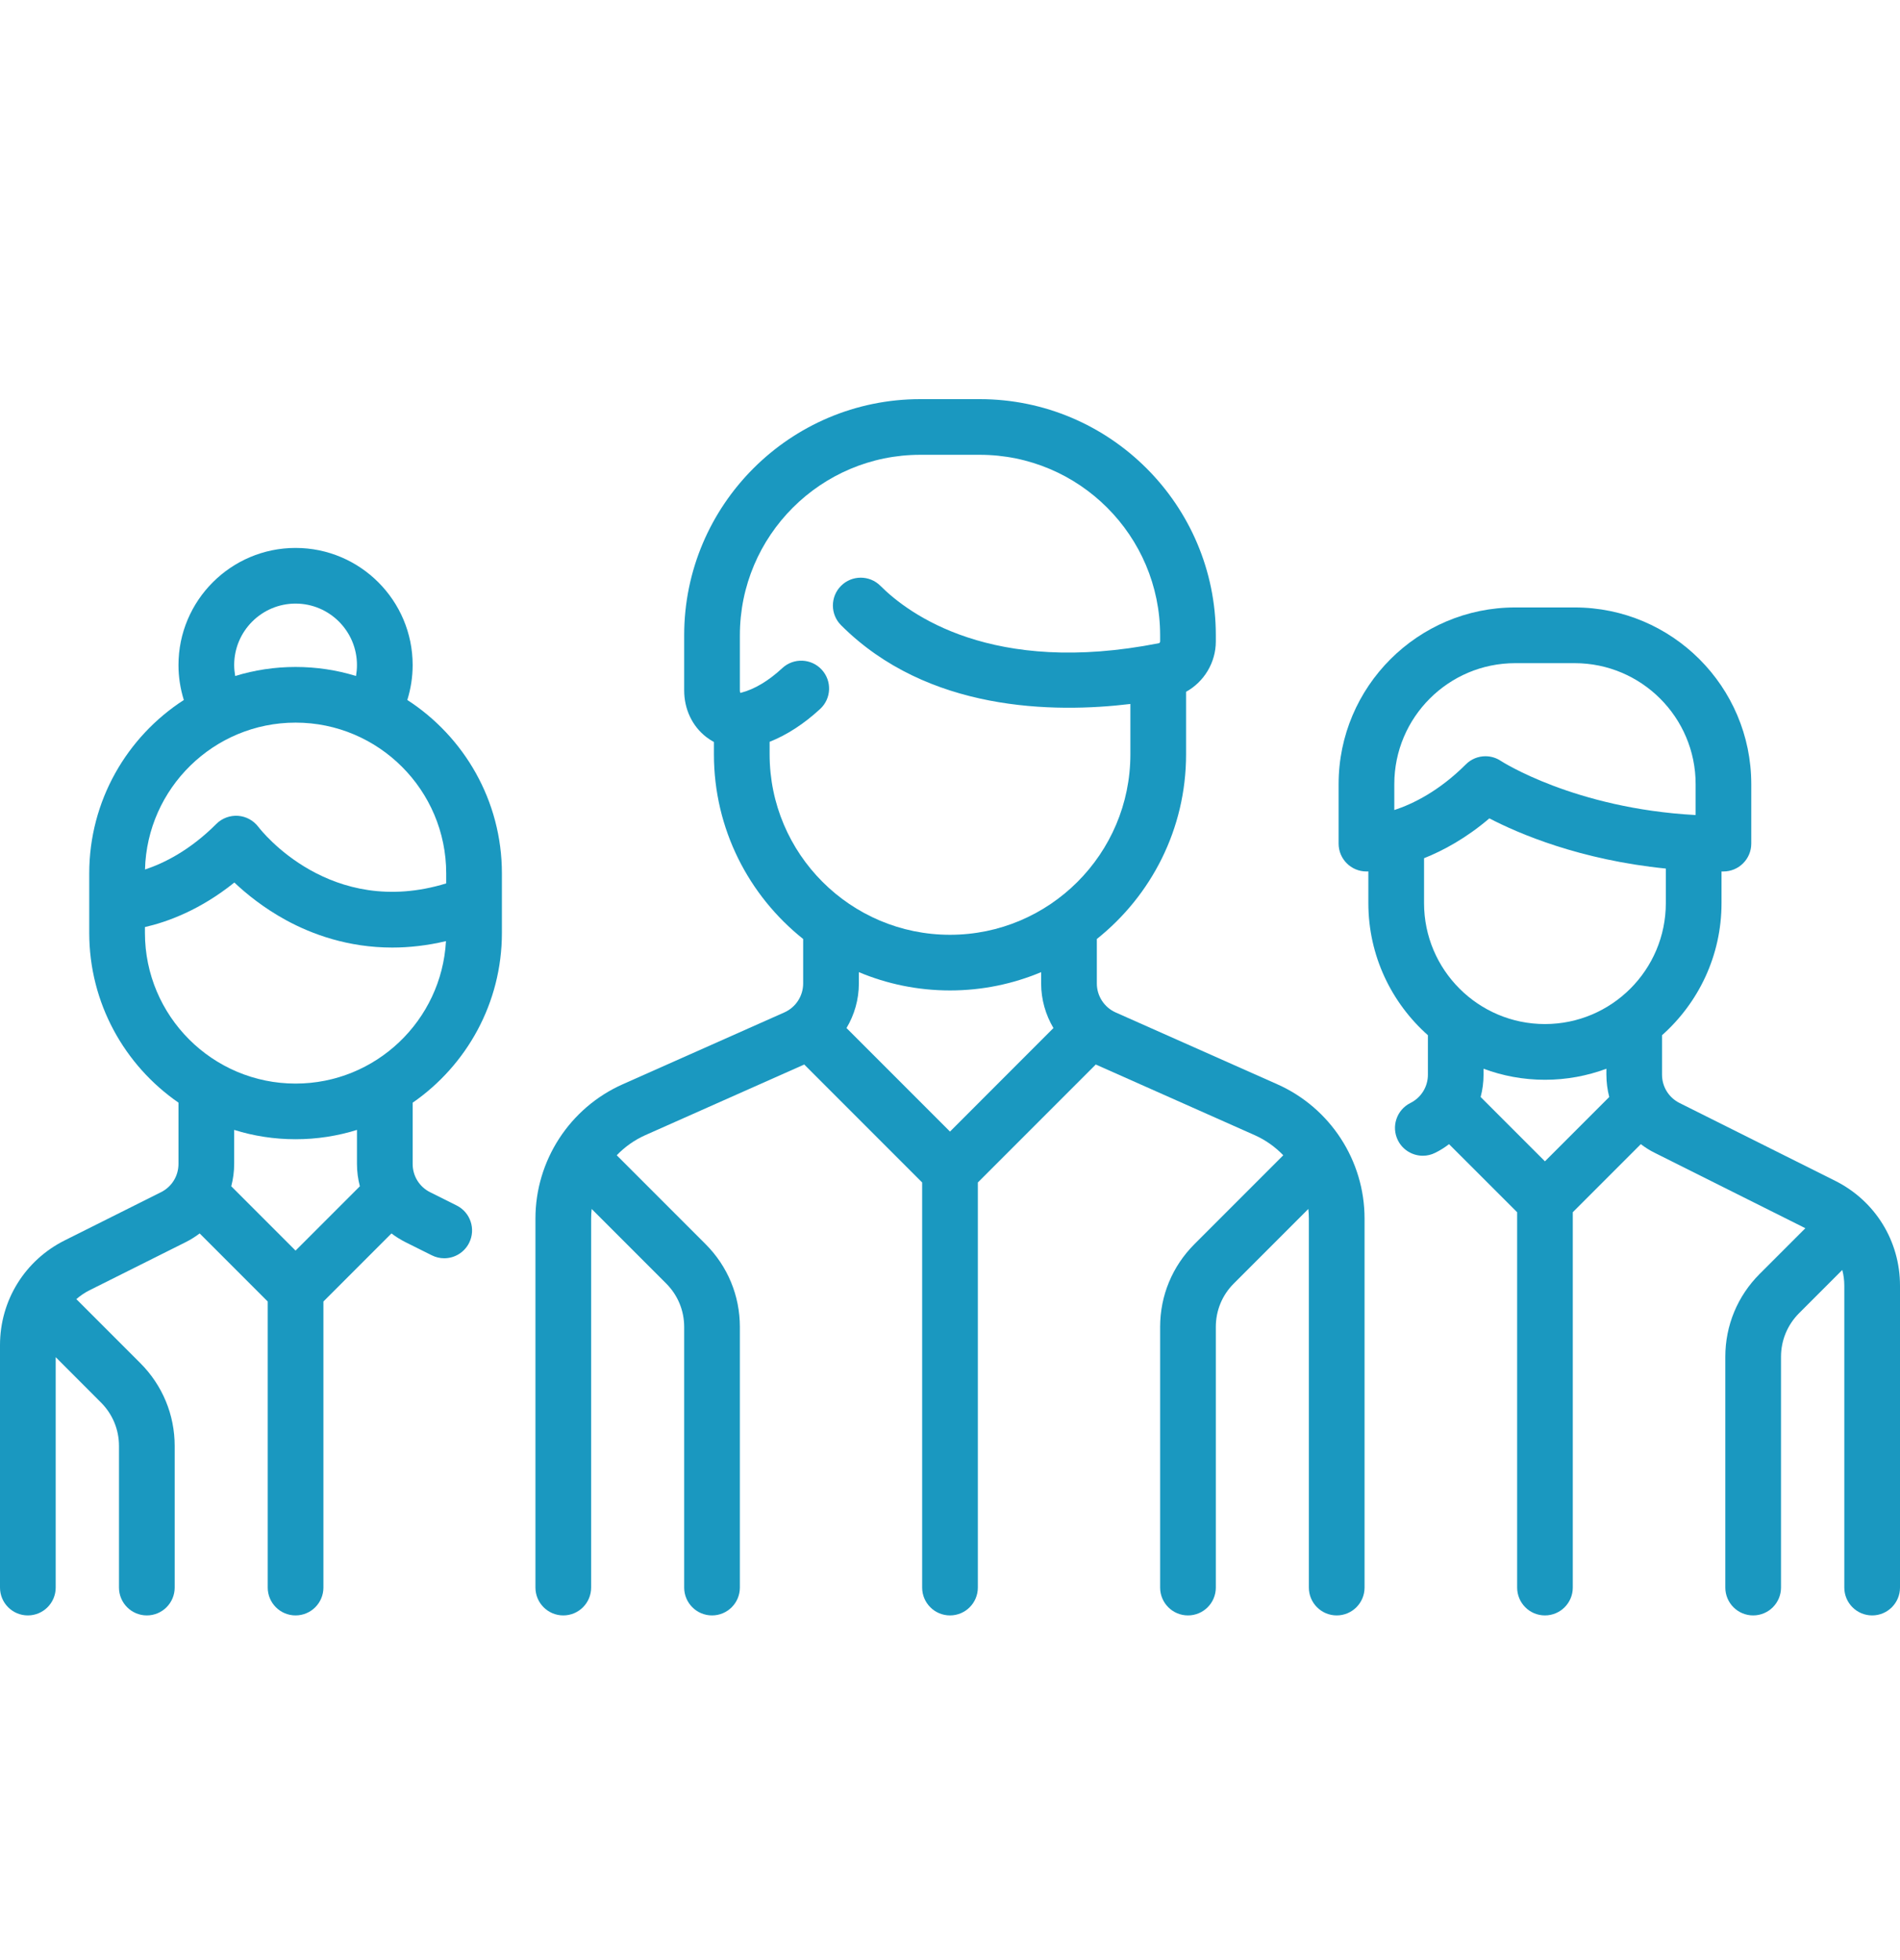<svg width="32" height="33" viewBox="0 0 32 33" fill="none" xmlns="http://www.w3.org/2000/svg">
<path d="M21.513 18.255L18.789 17.045C18.597 16.959 18.473 16.768 18.473 16.558V15.809C19.388 15.08 19.976 13.958 19.976 12.7V11.647C20.277 11.48 20.477 11.158 20.477 10.798V10.695C20.477 8.503 18.693 6.72 16.501 6.72H15.499C13.307 6.72 11.523 8.503 11.523 10.695V11.623C11.523 11.94 11.659 12.227 11.897 12.41C11.938 12.441 11.98 12.469 12.024 12.492V12.7C12.024 13.958 12.612 15.08 13.527 15.809V16.557C13.527 16.768 13.403 16.959 13.21 17.045L10.487 18.255C9.595 18.652 9.018 19.539 9.018 20.515V26.728C9.018 26.987 9.228 27.197 9.487 27.197C9.746 27.197 9.956 26.987 9.956 26.728V20.515C9.956 20.461 9.959 20.407 9.965 20.354L11.22 21.609C11.415 21.804 11.523 22.064 11.523 22.34V26.728C11.523 26.987 11.733 27.197 11.992 27.197C12.251 27.197 12.461 26.987 12.461 26.728V22.34C12.461 21.814 12.256 21.319 11.883 20.946L10.387 19.45C10.522 19.31 10.683 19.194 10.867 19.112L13.545 17.922L15.531 19.908V26.728C15.531 26.987 15.741 27.197 16 27.197C16.259 27.197 16.469 26.987 16.469 26.728V19.908L18.455 17.922L21.133 19.112C21.317 19.194 21.478 19.31 21.613 19.45L20.117 20.946C19.744 21.319 19.539 21.814 19.539 22.34V26.728C19.539 26.987 19.749 27.197 20.008 27.197C20.267 27.197 20.477 26.987 20.477 26.728V22.34C20.477 22.064 20.584 21.804 20.78 21.609L22.035 20.354C22.041 20.407 22.044 20.461 22.044 20.515V26.728C22.044 26.987 22.254 27.197 22.513 27.197C22.772 27.197 22.982 26.987 22.982 26.728V20.515C22.982 19.539 22.405 18.652 21.513 18.255ZM16 19.051L14.257 17.308C14.39 17.085 14.465 16.827 14.465 16.558V16.367C14.937 16.565 15.456 16.675 16 16.675C16.544 16.675 17.062 16.565 17.535 16.367V16.558C17.535 16.827 17.61 17.085 17.742 17.308L16 19.051ZM16 15.738C14.325 15.738 12.962 14.375 12.962 12.7V12.489C13.254 12.373 13.54 12.188 13.813 11.936C14.003 11.761 14.015 11.464 13.839 11.274C13.664 11.084 13.367 11.072 13.177 11.247C12.943 11.464 12.708 11.604 12.481 11.663C12.475 11.664 12.471 11.665 12.469 11.665C12.465 11.659 12.461 11.645 12.461 11.623V10.696C12.461 9.02 13.824 7.657 15.499 7.657H16.501C18.176 7.657 19.539 9.02 19.539 10.696V10.798C19.539 10.813 19.53 10.826 19.518 10.829C16.711 11.383 15.303 10.338 14.828 9.863C14.645 9.68 14.348 9.68 14.165 9.863C13.982 10.046 13.982 10.343 14.165 10.526C15.621 11.982 17.745 12.008 19.038 11.852V12.7C19.038 14.375 17.675 15.738 16 15.738Z" fill="#1A98C0"/>
<path d="M8.453 15.706V14.704C8.453 13.481 7.817 12.404 6.86 11.785C6.919 11.595 6.95 11.396 6.95 11.197C6.95 10.109 6.065 9.225 4.978 9.225C3.891 9.225 3.006 10.109 3.006 11.197C3.006 11.399 3.037 11.595 3.096 11.785C2.138 12.404 1.503 13.481 1.503 14.704V15.706C1.503 16.89 2.099 17.937 3.006 18.564V19.595C3.006 19.799 2.893 19.981 2.711 20.072L1.09 20.883C0.418 21.219 0 21.895 0 22.647V26.728C0 26.987 0.21 27.197 0.469 27.197C0.728 27.197 0.938 26.987 0.938 26.728V22.849L1.701 23.613C1.896 23.808 2.004 24.068 2.004 24.344V26.728C2.004 26.987 2.214 27.197 2.473 27.197C2.732 27.197 2.942 26.987 2.942 26.728V24.344C2.942 23.818 2.736 23.323 2.364 22.95L1.301 21.887C1.296 21.882 1.291 21.878 1.285 21.873C1.352 21.814 1.427 21.763 1.509 21.722L3.131 20.911C3.214 20.869 3.291 20.82 3.363 20.766L4.509 21.912V26.728C4.509 26.987 4.719 27.197 4.978 27.197C5.237 27.197 5.447 26.987 5.447 26.728V21.912L6.593 20.766C6.665 20.82 6.742 20.869 6.825 20.911L7.272 21.134C7.34 21.168 7.411 21.184 7.482 21.184C7.653 21.184 7.819 21.089 7.901 20.925C8.017 20.693 7.923 20.412 7.692 20.296L7.244 20.072C7.063 19.982 6.95 19.799 6.95 19.596V18.565C7.857 17.937 8.453 16.89 8.453 15.706ZM4.978 10.162C5.548 10.162 6.012 10.626 6.012 11.197C6.012 11.259 6.006 11.321 5.996 11.381C5.674 11.282 5.332 11.229 4.978 11.229C4.624 11.229 4.283 11.282 3.961 11.381C3.951 11.32 3.944 11.259 3.944 11.197C3.944 10.626 4.408 10.162 4.978 10.162ZM4.978 12.166C6.377 12.166 7.515 13.305 7.515 14.704V14.873C5.564 15.471 4.401 13.986 4.351 13.921C4.269 13.813 4.145 13.745 4.009 13.735C3.874 13.726 3.74 13.775 3.644 13.871C3.197 14.319 2.759 14.534 2.442 14.639C2.477 13.27 3.601 12.166 4.978 12.166ZM4.978 21.055L3.895 19.972C3.926 19.851 3.944 19.725 3.944 19.595V19.023C4.27 19.125 4.618 19.18 4.978 19.18C5.338 19.18 5.685 19.125 6.012 19.023V19.595C6.012 19.725 6.029 19.851 6.061 19.972L4.978 21.055ZM4.978 18.243C3.579 18.243 2.441 17.105 2.441 15.706V15.608C2.814 15.523 3.369 15.323 3.947 14.858C4.151 15.051 4.444 15.288 4.816 15.491C5.256 15.731 5.865 15.953 6.607 15.953C6.89 15.953 7.192 15.92 7.511 15.845C7.438 17.18 6.33 18.243 4.978 18.243Z" fill="#1A98C0"/>
<path d="M30.91 19.881L28.287 18.57C28.105 18.479 27.992 18.296 27.992 18.093V17.429C28.606 16.883 28.994 16.089 28.994 15.205V14.672C29.005 14.672 29.015 14.672 29.026 14.672C29.285 14.672 29.495 14.462 29.495 14.203V13.201C29.495 11.561 28.161 10.227 26.521 10.227H25.519C23.88 10.227 22.545 11.561 22.545 13.201V14.203C22.545 14.462 22.755 14.672 23.014 14.672C23.018 14.672 23.029 14.672 23.046 14.671V15.205C23.046 16.089 23.434 16.883 24.049 17.429V18.093C24.049 18.296 23.936 18.479 23.754 18.57C23.522 18.686 23.428 18.967 23.544 19.199C23.626 19.363 23.792 19.458 23.964 19.458C24.034 19.458 24.106 19.442 24.173 19.408C24.256 19.367 24.333 19.318 24.405 19.263L25.552 20.409V26.728C25.552 26.987 25.761 27.197 26.02 27.197C26.279 27.197 26.489 26.987 26.489 26.728V20.409L27.635 19.263C27.707 19.318 27.784 19.367 27.867 19.408L30.406 20.678L29.636 21.448C29.264 21.82 29.058 22.315 29.058 22.842V26.728C29.058 26.987 29.268 27.197 29.527 27.197C29.786 27.197 29.996 26.987 29.996 26.728V22.842C29.996 22.566 30.104 22.306 30.299 22.11L31.028 21.381C31.05 21.466 31.062 21.554 31.062 21.645V26.728C31.062 26.987 31.272 27.197 31.531 27.197C31.79 27.197 32 26.987 32 26.728V21.645C32 20.893 31.582 20.218 30.91 19.881ZM23.483 13.638V13.201H23.483C23.483 12.078 24.396 11.165 25.519 11.165H26.521C27.644 11.165 28.558 12.078 28.558 13.201V13.722C26.52 13.612 25.29 12.819 25.278 12.811C25.199 12.758 25.108 12.732 25.018 12.732C24.897 12.732 24.777 12.779 24.687 12.87C24.238 13.318 23.799 13.534 23.483 13.638ZM26.02 19.552L24.937 18.469C24.969 18.348 24.986 18.222 24.986 18.093V17.993C25.308 18.113 25.657 18.179 26.02 18.179C26.384 18.179 26.732 18.113 27.055 17.993V18.093C27.055 18.222 27.072 18.348 27.103 18.469L26.02 19.552ZM26.02 17.241C24.897 17.241 23.984 16.328 23.984 15.205V14.449C24.312 14.318 24.695 14.11 25.084 13.778C25.576 14.034 26.606 14.477 28.056 14.623V15.205C28.056 16.328 27.143 17.241 26.02 17.241Z" fill="#1A98C0"/>
</svg>
